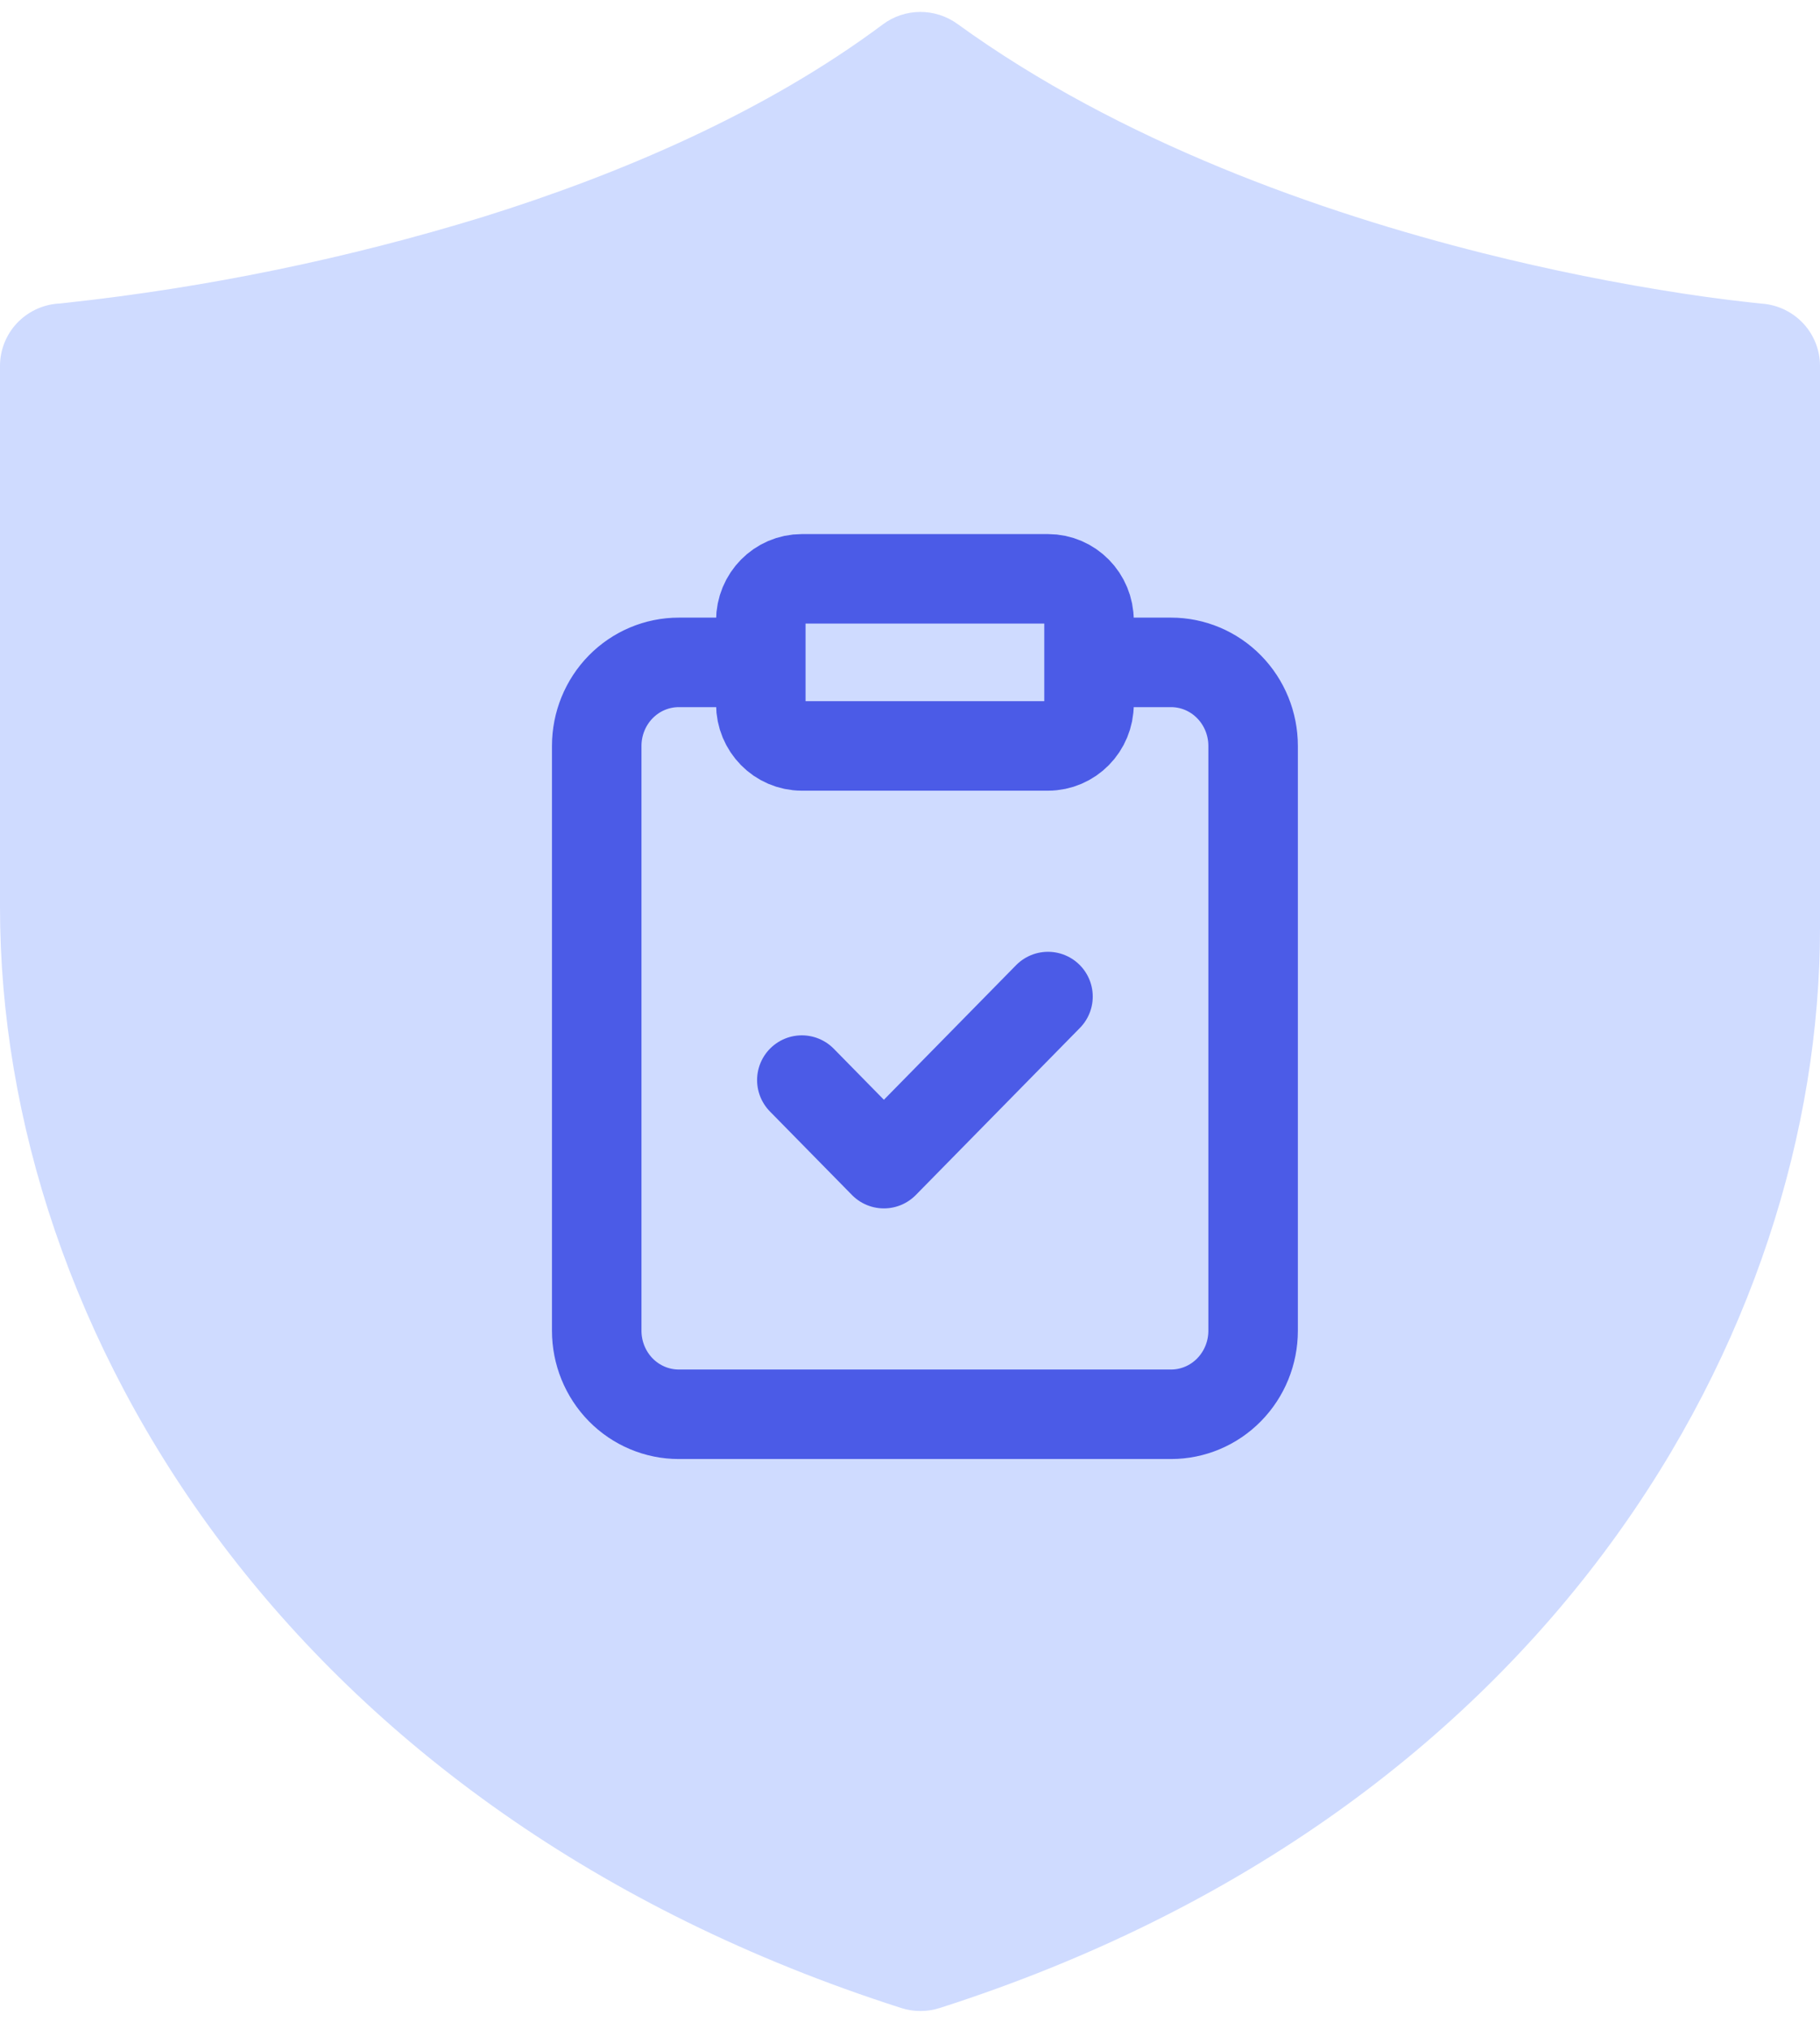 <svg width="61" height="68" viewBox="0 0 61 68" fill="none" xmlns="http://www.w3.org/2000/svg">
<path d="M32.088 0.801C31.724 0.538 31.285 0.397 30.835 0.4C30.385 0.403 29.948 0.55 29.589 0.818C25.645 3.763 20.799 5.832 16.199 7.267C11.638 8.669 6.953 9.635 2.207 10.15C2.137 10.158 2.067 10.166 1.997 10.173L1.946 10.176H1.935C1.407 10.218 0.915 10.457 0.556 10.844C0.198 11.232 -0.001 11.74 3.68626e-06 12.267V30.41C3.68626e-06 44.628 9.749 60.755 30.205 67.299C30.625 67.434 31.076 67.434 31.496 67.299C51.989 60.741 61 44.589 61 31.108V12.264C61 11.739 60.802 11.234 60.446 10.848C60.09 10.462 59.601 10.223 59.076 10.178H59.07L59.042 10.176L58.916 10.162C58.804 10.15 58.633 10.134 58.406 10.106C57.957 10.056 57.293 9.972 56.457 9.846C54.191 9.5 51.943 9.047 49.72 8.489C44.273 7.122 37.556 4.763 32.088 0.801Z" fill="#CFDBFF"/>
<path d="M36.5 22.2H39.25C39.979 22.2 40.679 22.495 41.194 23.02C41.71 23.545 42 24.257 42 25V44.6C42 45.343 41.71 46.055 41.194 46.58C40.679 47.105 39.979 47.4 39.25 47.4H22.75C22.021 47.4 21.321 47.105 20.805 46.58C20.29 46.055 20 45.343 20 44.6V25C20 24.257 20.29 23.545 20.805 23.02C21.321 22.495 22.021 22.2 22.75 22.2H25.5M26.875 36.2L29.625 39L35.125 33.4M26.875 19.4H35.125C35.884 19.4 36.5 20.027 36.5 20.8V23.6C36.5 24.373 35.884 25 35.125 25H26.875C26.116 25 25.5 24.373 25.5 23.6V20.8C25.5 20.027 26.116 19.4 26.875 19.4Z" stroke="#4B5BE7" stroke-width="3" stroke-linecap="round" stroke-linejoin="round"/>
</svg>
